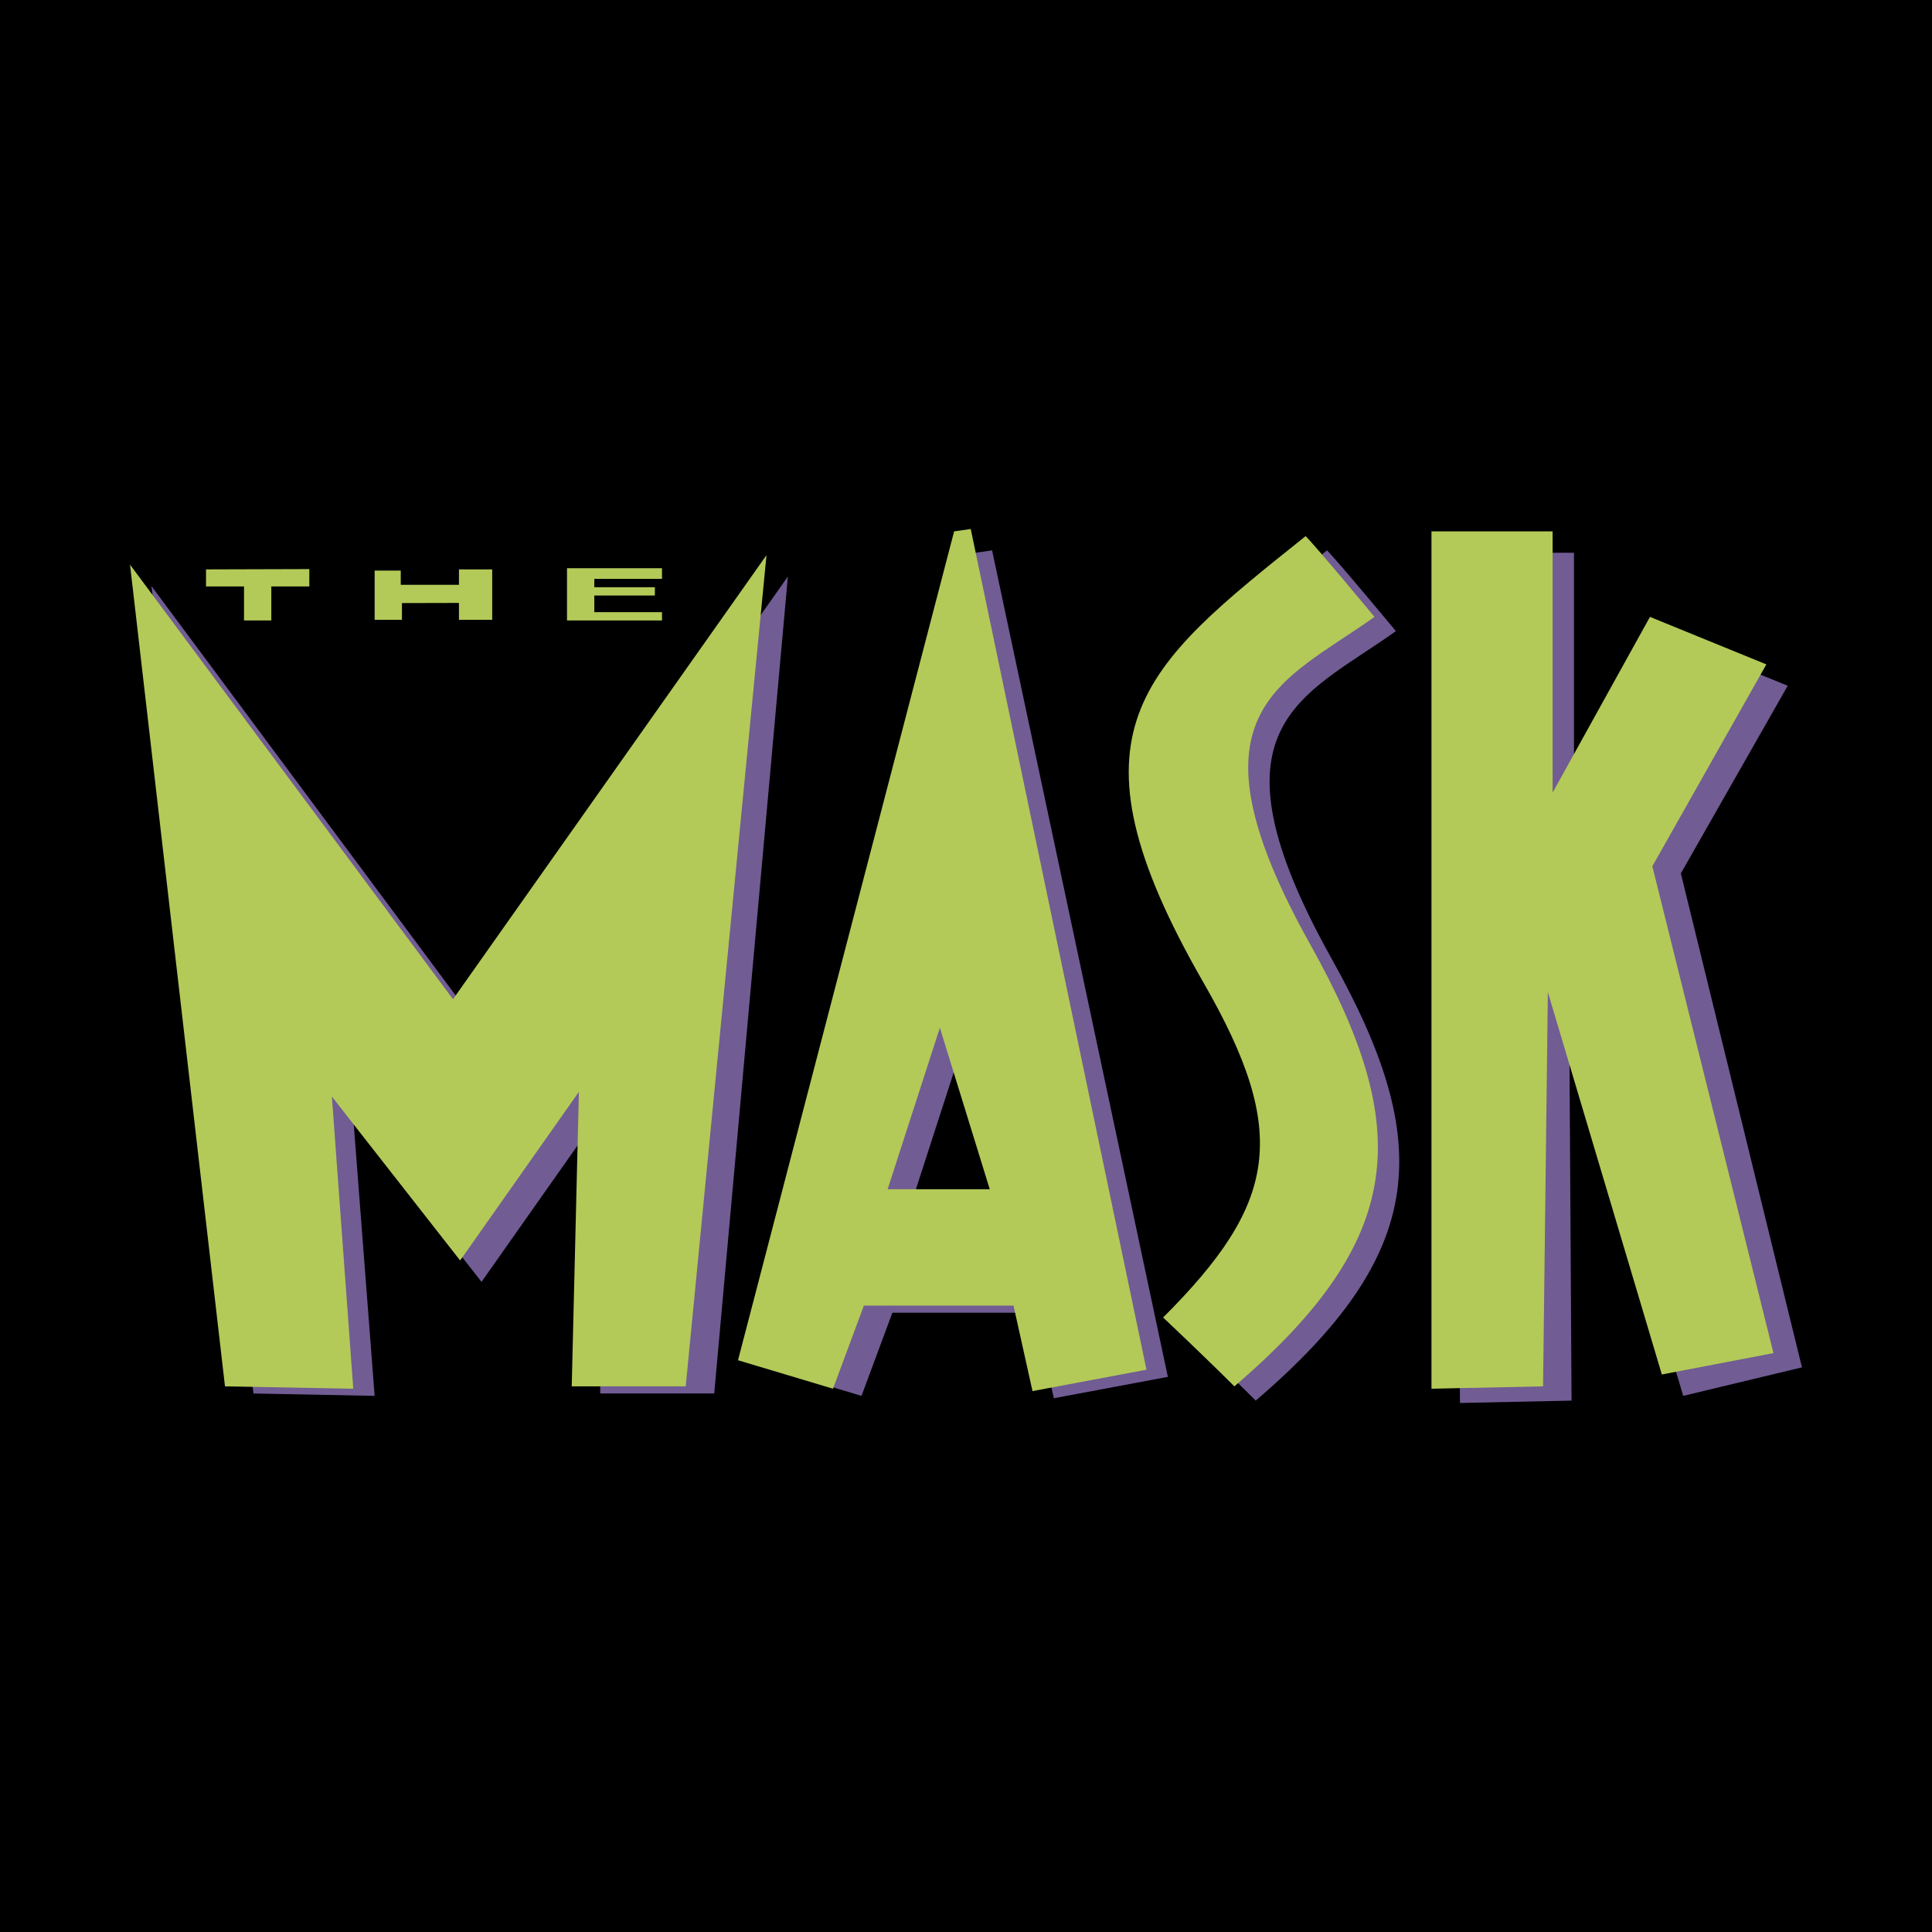 <svg xmlns="http://www.w3.org/2000/svg" width="2500" height="2500" viewBox="0 0 192.756 192.756"><g fill-rule="evenodd" clip-rule="evenodd"><path d="M192.756 192.756H0V0h192.756v192.756z"/><path fill="#715c94" d="M25.291 139.028L15.105 58.467l32.225 43.361 31.277-44.309-7.349 81.509H59.884l.004-27.959-11.847 16.823-12.795-16.35 2.132 27.724-12.087-.238zM98.982 54.913l-1.656.236-20.852 81.273 9.478 2.844 3.08-8.293h14.215l1.896 8.53 11.375-2.133-17.536-82.457zm-8.291 65.871l5.213-16.113 4.976 16.113H90.691zM118.176 132.868c11.375-11.371 12.691-18.359 4.029-33.41-14.453-25.116-6.189-31.443 10.189-44.545 1.184 1.184 6.871 8.056 6.871 8.056-9.277 6.626-19.434 9.371-6.398 32.699 10.27 18.376 9.592 29.352-7.582 44.072-2.961-2.962-7.109-6.872-7.109-6.872zM145.664 139.976l-.711-84.827h12.084v26.065l9.715-17.534 11.609 4.738-10.662 18.72 12.084 49.284-11.847 2.844-11.374-38.149.233 38.622-11.131.237z"/><path fill="#b3ca58" d="M20.554 56.808v1.703h3.792v3.391h2.724v-3.391h3.791v-1.733l-10.307.03zM37.378 56.927v4.916h2.724v-1.674l5.687-.014v1.688h3.318v-5.035h-3.318v1.54h-5.805v-1.421h-2.606zM56.57 56.689v5.213h9.478v-.829h-6.753v-1.659h6.042v-.829h-6.042v-.83h6.753v-1.066H56.57z"/><path fill="#b3ca58" d="M22.447 138.317l-9.475-81.984 32.225 43.361 31.277-44.308-8.06 82.931H57.041l.714-29.381-11.847 16.823-12.795-16.349 2.133 29.144-12.799-.237zM96.851 52.779l-1.658.237-21.562 82.694 9.478 2.843 3.08-8.293h14.929l1.895 8.53 11.373-2.132-17.535-83.879zm-8.293 65.872l5.213-16.113 4.977 16.113h-10.19zM116.045 131.446c11.371-11.372 12.689-18.359 4.027-33.41-14.453-25.115-6.189-31.443 10.189-44.546 1.184 1.185 6.871 8.057 6.871 8.057-9.277 6.626-19.434 9.37-6.398 32.699 10.27 18.375 9.592 29.351-7.582 44.072-2.961-2.963-7.107-6.872-7.107-6.872zM142.818 138.554V53.017h12.086v26.064l9.713-17.534 11.612 4.739-11.374 20.141L176.939 135l-11.136 2.133-11.373-38.15-.479 39.334-11.133.237z"/></g></svg>

